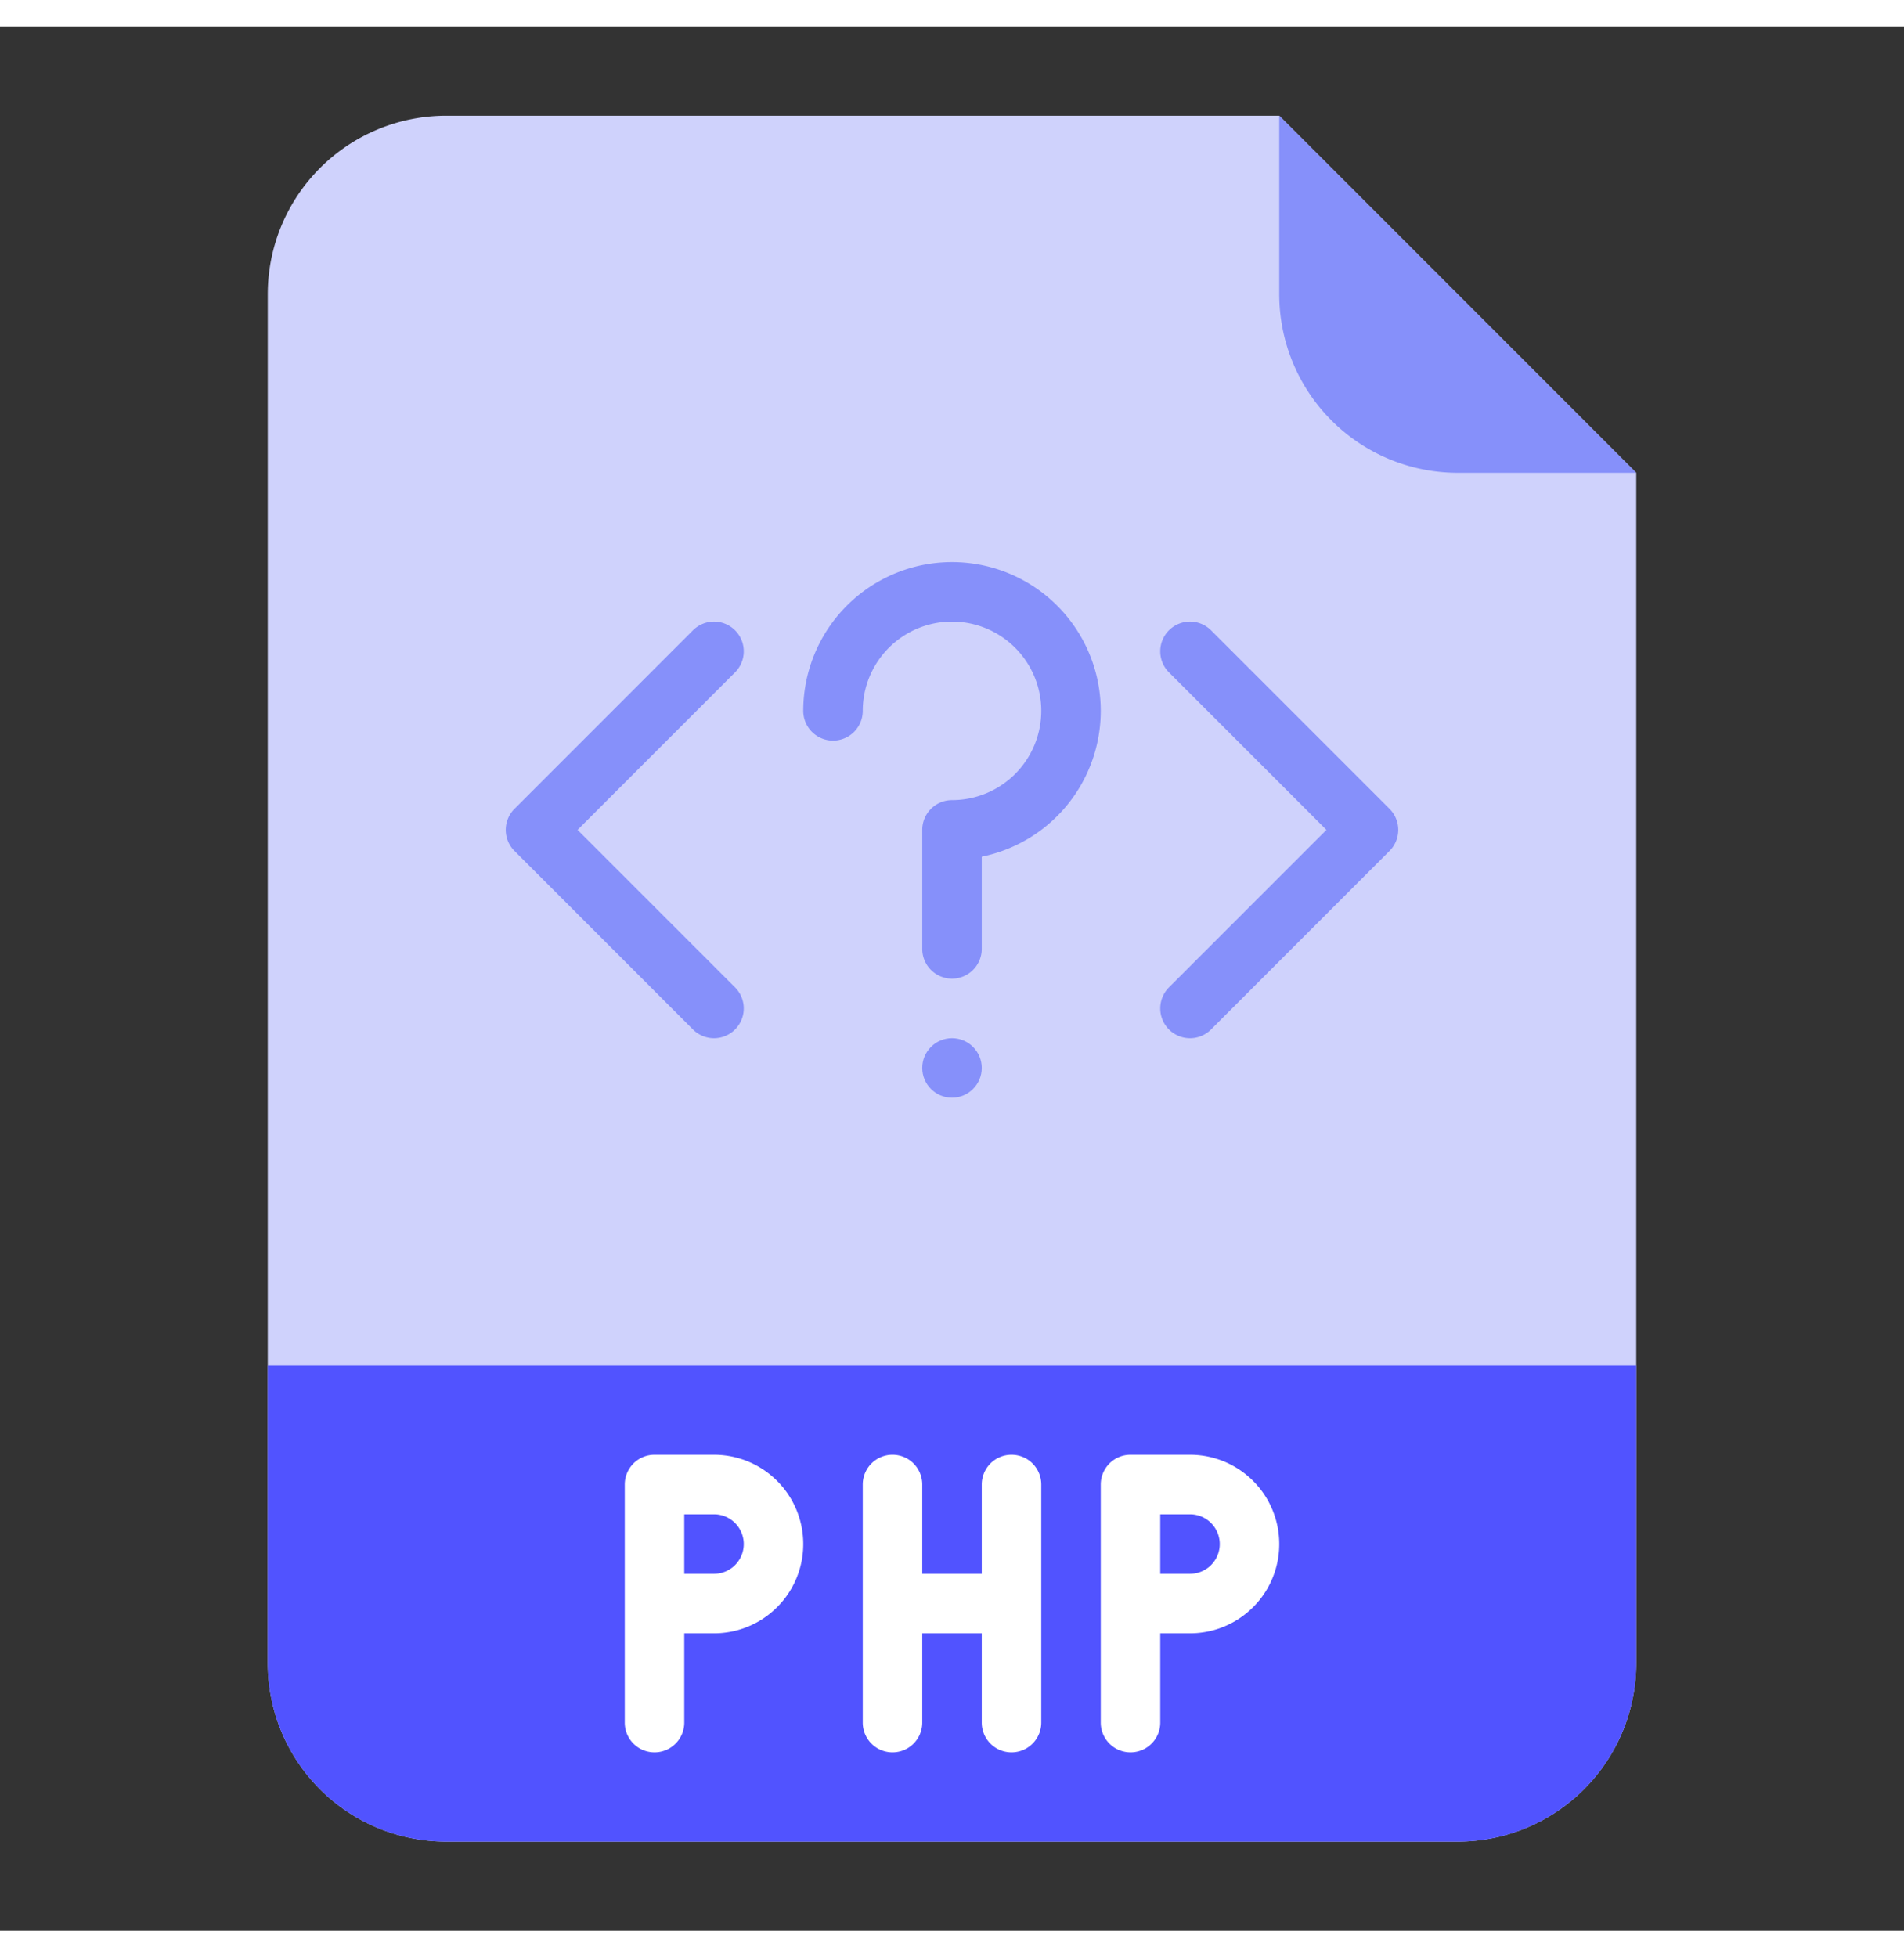 <svg xmlns="http://www.w3.org/2000/svg" xmlns:xlink="http://www.w3.org/1999/xlink" width="36" height="37" x="0" y="0" viewBox="0 0 512 512" style="enable-background:new 0 0 512 512" xml:space="preserve"><rect x="0" y="0" width="512" height="512" fill="#333333" stroke="none"/><g><path fill="#CFD2FC" d="M392 488H120a48 48 0 0 1-48-48V72a48 48 0 0 1 48-48h224l96 96v320a48 48 0 0 1-48 48z" opacity="1" data-original="#cfd2fc"></path><path fill="#5153FF" d="M72 360h368v80a48 48 0 0 1-48 48H120a48 48 0 0 1-48-48v-80z" opacity="1" data-original="#5153ff"></path><g fill="#8690FA"><path d="M440 120h-48a48 48 0 0 1-48-48V24zM192 272a7.976 7.976 0 0 1-5.657-2.343l-48-48a8 8 0 0 1 0-11.314l48-48a8 8 0 0 1 11.314 11.314L155.313 216l42.344 42.343A8 8 0 0 1 192 272zM320 272a8 8 0 0 1-5.657-13.657L356.687 216l-42.344-42.343a8 8 0 0 1 11.314-11.314l48 48a8 8 0 0 1 0 11.314l-48 48A7.974 7.974 0 0 1 320 272z" fill="#8690FA" opacity="1" data-original="#8690fa"></path><circle cx="256" cy="280" r="8" fill="#8690FA" opacity="1" data-original="#8690fa"></circle><path d="M256 256a8 8 0 0 1-8-8v-32a8 8 0 0 1 8-8 24 24 0 1 0-24-24 8 8 0 0 1-16 0 40 40 0 1 1 48 39.2V248a8 8 0 0 1-8 8z" fill="#8690FA" opacity="1" data-original="#8690fa"></path></g><path fill="#FFFFFF" d="M320 384h-16a8 8 0 0 0-8 8v64a8 8 0 0 0 16 0v-24h8a24 24 0 0 0 0-48zm0 32h-8v-16h8a8 8 0 0 1 0 16zM192 384h-16a8 8 0 0 0-8 8v64a8 8 0 0 0 16 0v-24h8a24 24 0 0 0 0-48zm0 32h-8v-16h8a8 8 0 0 1 0 16zM272 384a8 8 0 0 0-8 8v24h-16v-24a8 8 0 0 0-16 0v64a8 8 0 0 0 16 0v-24h16v24a8 8 0 0 0 16 0v-64a8 8 0 0 0-8-8z" opacity="1" data-original="#ffffff"></path></g></svg>